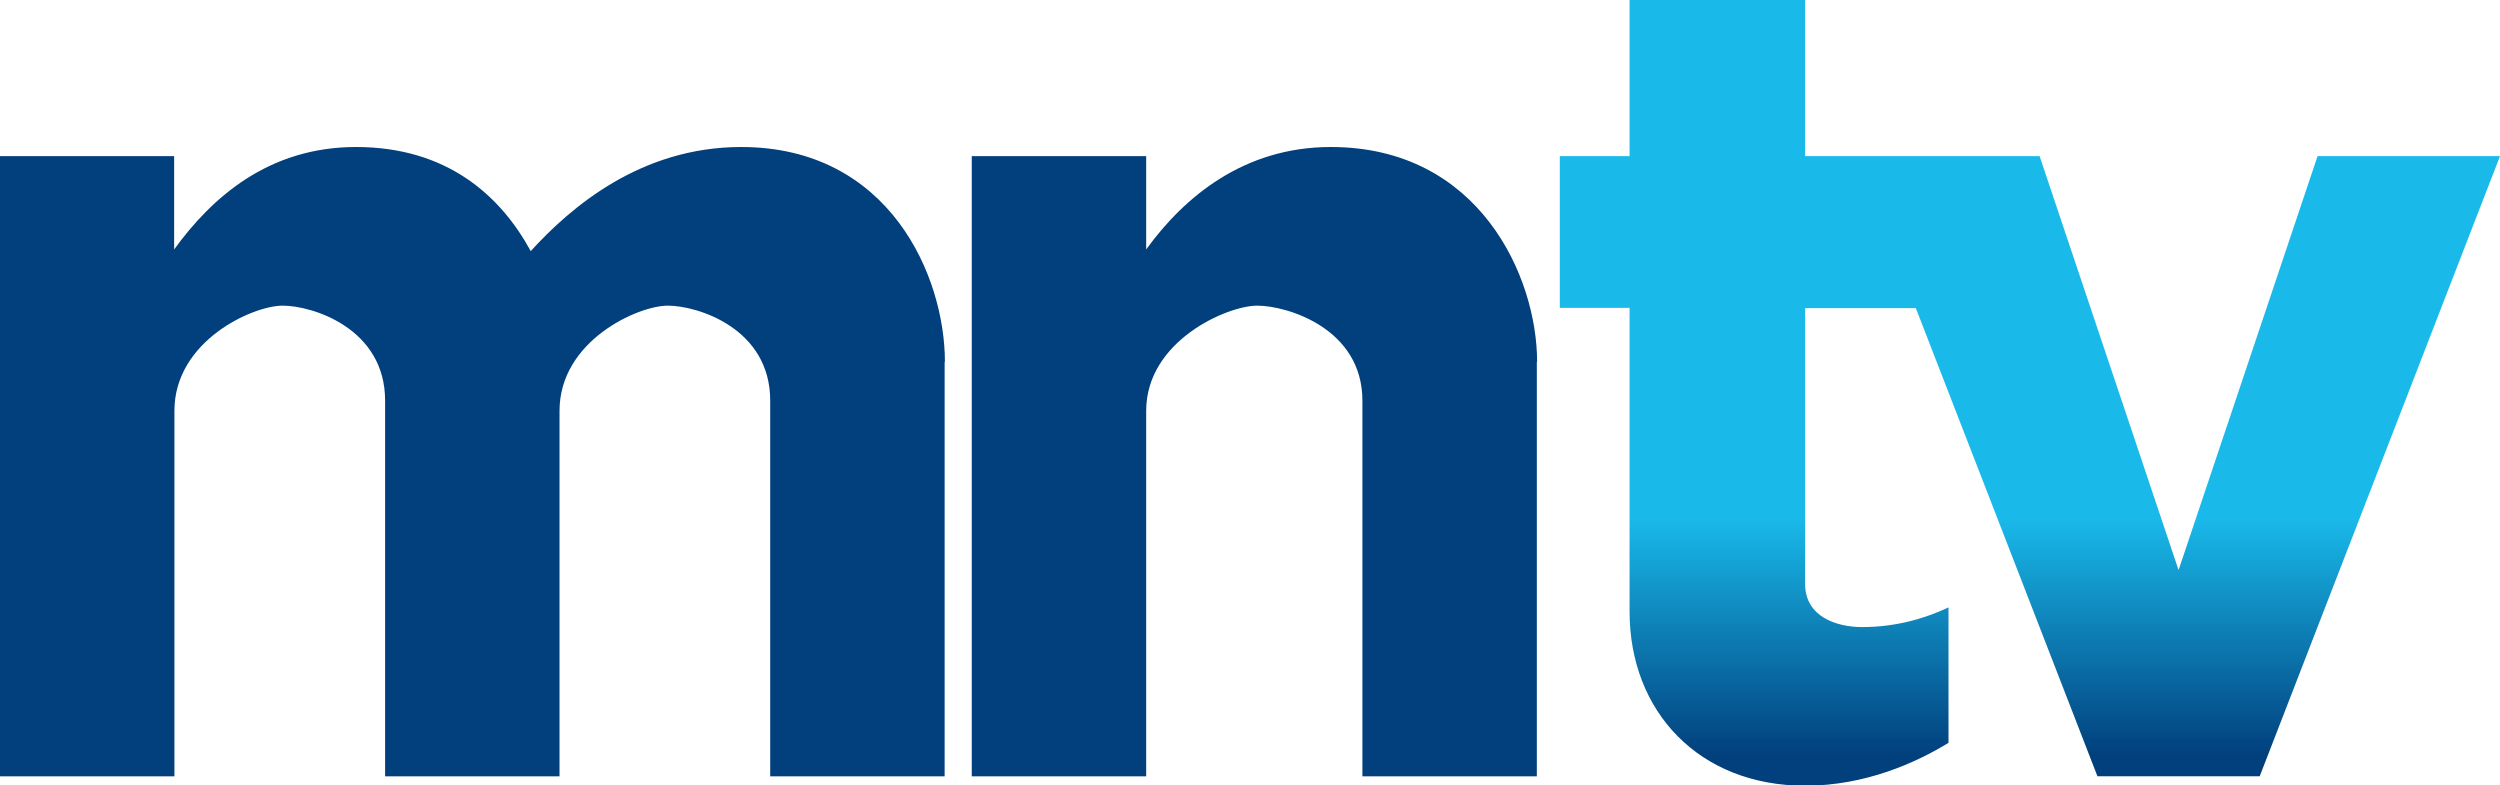 <?xml version="1.0" encoding="utf-8"?>
<!-- Generator: Adobe Illustrator 23.1.0, SVG Export Plug-In . SVG Version: 6.00 Build 0)  -->
<svg version="1.1"
	 id="Layer_1" xmlns:cc="http://creativecommons.org/ns#" xmlns:dc="http://purl.org/dc/elements/1.1/" xmlns:inkscape="http://www.inkscape.org/namespaces/inkscape" xmlns:rdf="http://www.w3.org/1999/02/22-rdf-syntax-ns#" xmlns:sodipodi="http://sodipodi.sourceforge.net/DTD/sodipodi-0.dtd" xmlns:svg="http://www.w3.org/2000/svg"
	 xmlns="http://www.w3.org/2000/svg" xmlns:xlink="http://www.w3.org/1999/xlink" x="0px" y="0px" viewBox="0 0 903 283.7"
	 style="enable-background:new 0 0 903 283.7;" xml:space="preserve">
<style type="text/css">
	.st0{fill:#01407D;}
	.st1{fill:url(#SVGID_1_);}
</style>
<g>
	<path class="st0" d="M555.2,130.7c0-30.8-20.9-77.6-74.5-77.6c-31.5,0-53,18.1-66.7,37V56.4h-63v224h63v-132
		c0-25.3,29.3-38,40.1-38s38,8.2,38,34.3v135.7h63V130.7H555.2z"/>
	<path class="st0" d="M267.7,53.1c-36.4,0-61.7,21.9-76,37.6c-11.1-20.4-30.6-37.6-63.1-37.6c-31.5,0-52,18.1-65.7,37V56.4H0v224h63
		v-132c0-25.3,28.3-38,39.1-38s37,8.2,37,34.3v135.7h63v-132c0-25.3,28.3-38,39.1-38s37,8.2,37,34.3v135.7h63V130.7h0.1
		C341.3,99.9,321.4,53.1,267.7,53.1z"/>
	<linearGradient id="SVGID_1_" gradientUnits="userSpaceOnUse" x1="733.229" y1="58.092" x2="733.229" y2="272.723">
		<stop  offset="0.6" style="stop-color:#19BAEA"/>
		<stop  offset="1" style="stop-color:#01407D"/>
	</linearGradient>
	<path class="st1" d="M837.1,56.4l-50.2,149.5L736.7,56.4H652V0h-63.4v56.4h-25.2v54.8h25.2v109.7c0,36.2,25.2,62.9,63.4,62.9
		c21.7,0,40.1-8.3,51.8-15.5v-48.9c-7.9,3.7-18.4,7.1-31.2,7.1c-9,0-20.6-3.6-20.6-15.6v-99.6h40l65.6,169.1h58.6l86.8-224H837.1z"
		/>
</g>
</svg>
